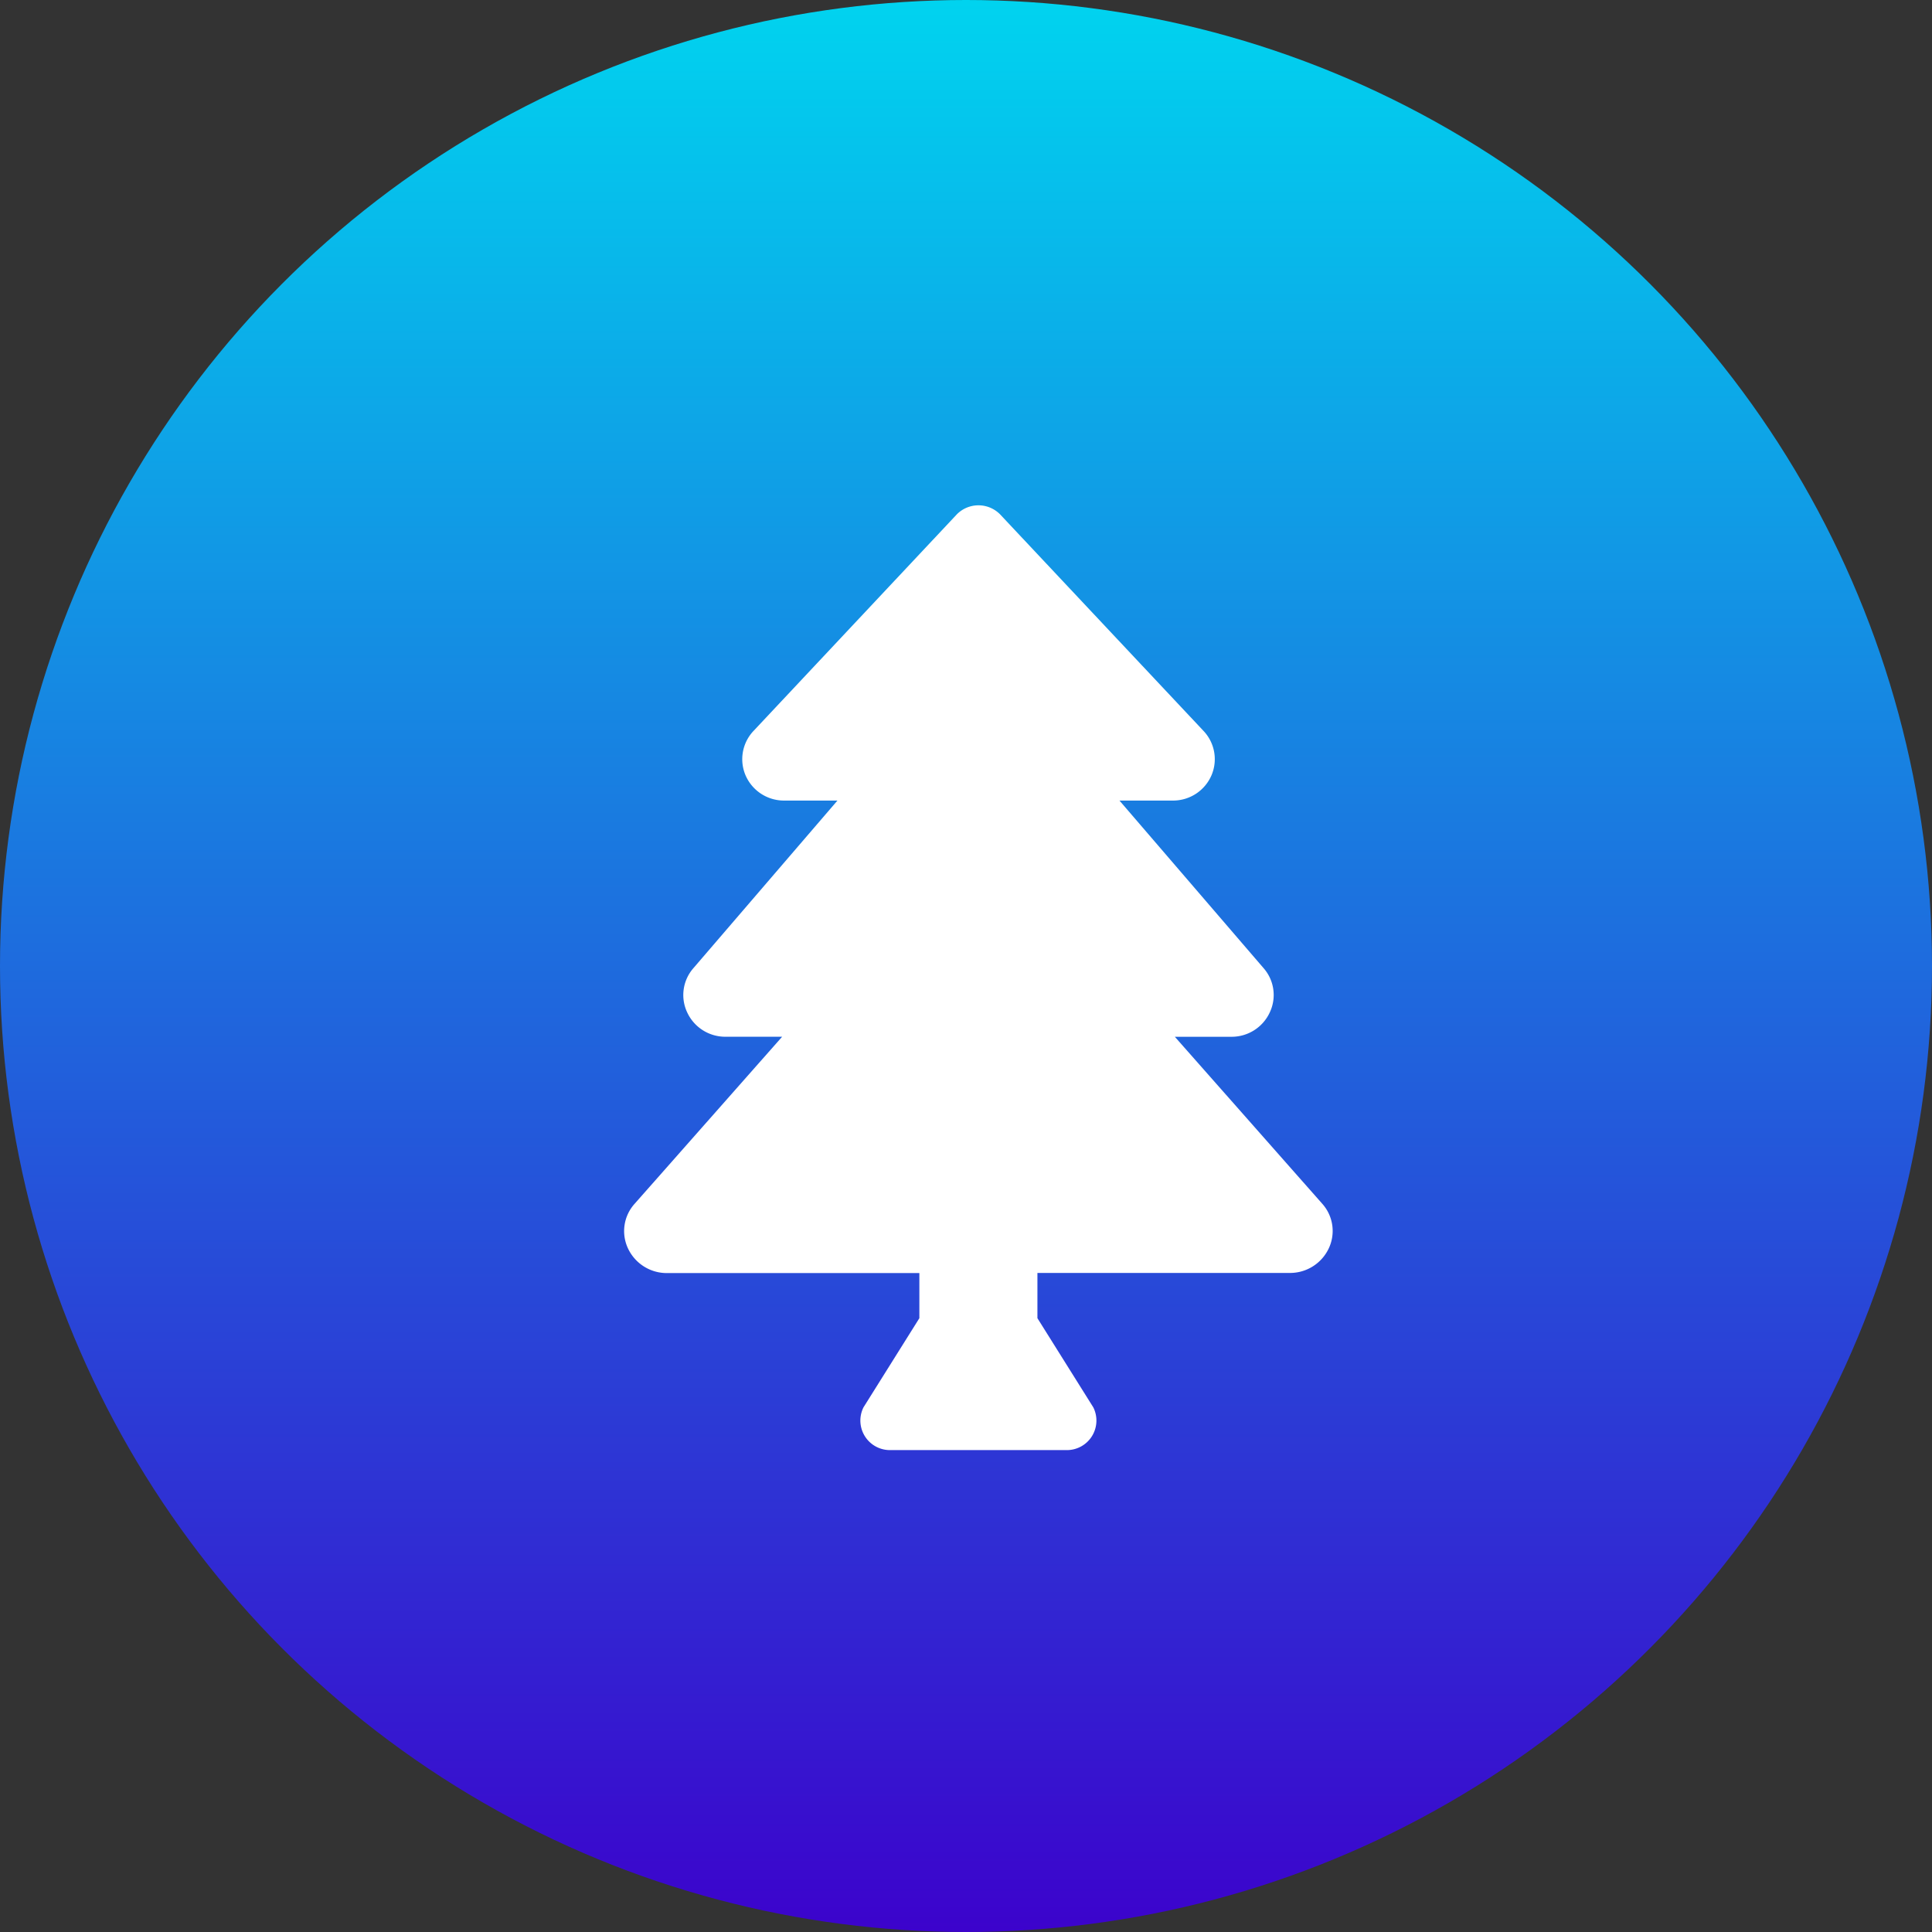 <svg xmlns="http://www.w3.org/2000/svg" xmlns:xlink="http://www.w3.org/1999/xlink" width="65" height="65" viewBox="0 0 65 65">
  <rect x="0" y="0" width="65" height="65" fill="#333333" stroke="none"/>
  <defs>
    <linearGradient id="linear-gradient" x1="0.5" x2="0.5" y2="1" gradientUnits="objectBoundingBox">
      <stop offset="0" stop-color="#00d4ef"/>
      <stop offset="1" stop-color="#3c02cc"/>
      <stop offset="1" stop-color="gray"/>
    </linearGradient>
  </defs>
  <g id="tree-icon-in-blue-linear-circle" transform="translate(-103 -118)">
    <circle id="Ellipse_1" data-name="Ellipse 1" cx="32.5" cy="32.5" r="32.5" transform="translate(103 118)" fill="url(#linear-gradient)"/>
    <g id="Tree6_layer" transform="translate(123.995 135.008)">
      <path id="Path_8553" data-name="Path 8553" d="M23.491,23.491l-4.96-5.618h1.9a1.411,1.411,0,0,0,1.29-.811,1.369,1.369,0,0,0-.2-1.493L16.668,9.926h1.794a1.407,1.407,0,0,0,1.3-.845,1.381,1.381,0,0,0-.263-1.495L12.648.293a1.023,1.023,0,0,0-1.448,0L4.354,7.586A1.383,1.383,0,0,0,4.09,9.081a1.408,1.408,0,0,0,1.3.845H7.18L2.329,15.57a1.371,1.371,0,0,0-.2,1.492,1.411,1.411,0,0,0,1.29.81h1.9L.357,23.491A1.372,1.372,0,0,0,.136,25a1.44,1.44,0,0,0,1.3.823h8.5v1.518l-1.88,3a.994.994,0,0,0,.888,1.438H14.9a.994.994,0,0,0,.888-1.438l-1.88-3V25.819h8.5a1.44,1.44,0,0,0,1.3-.823A1.372,1.372,0,0,0,23.491,23.491Z" transform="translate(0)" fill="#fff"/>
    </g>
  </g>
</svg>
